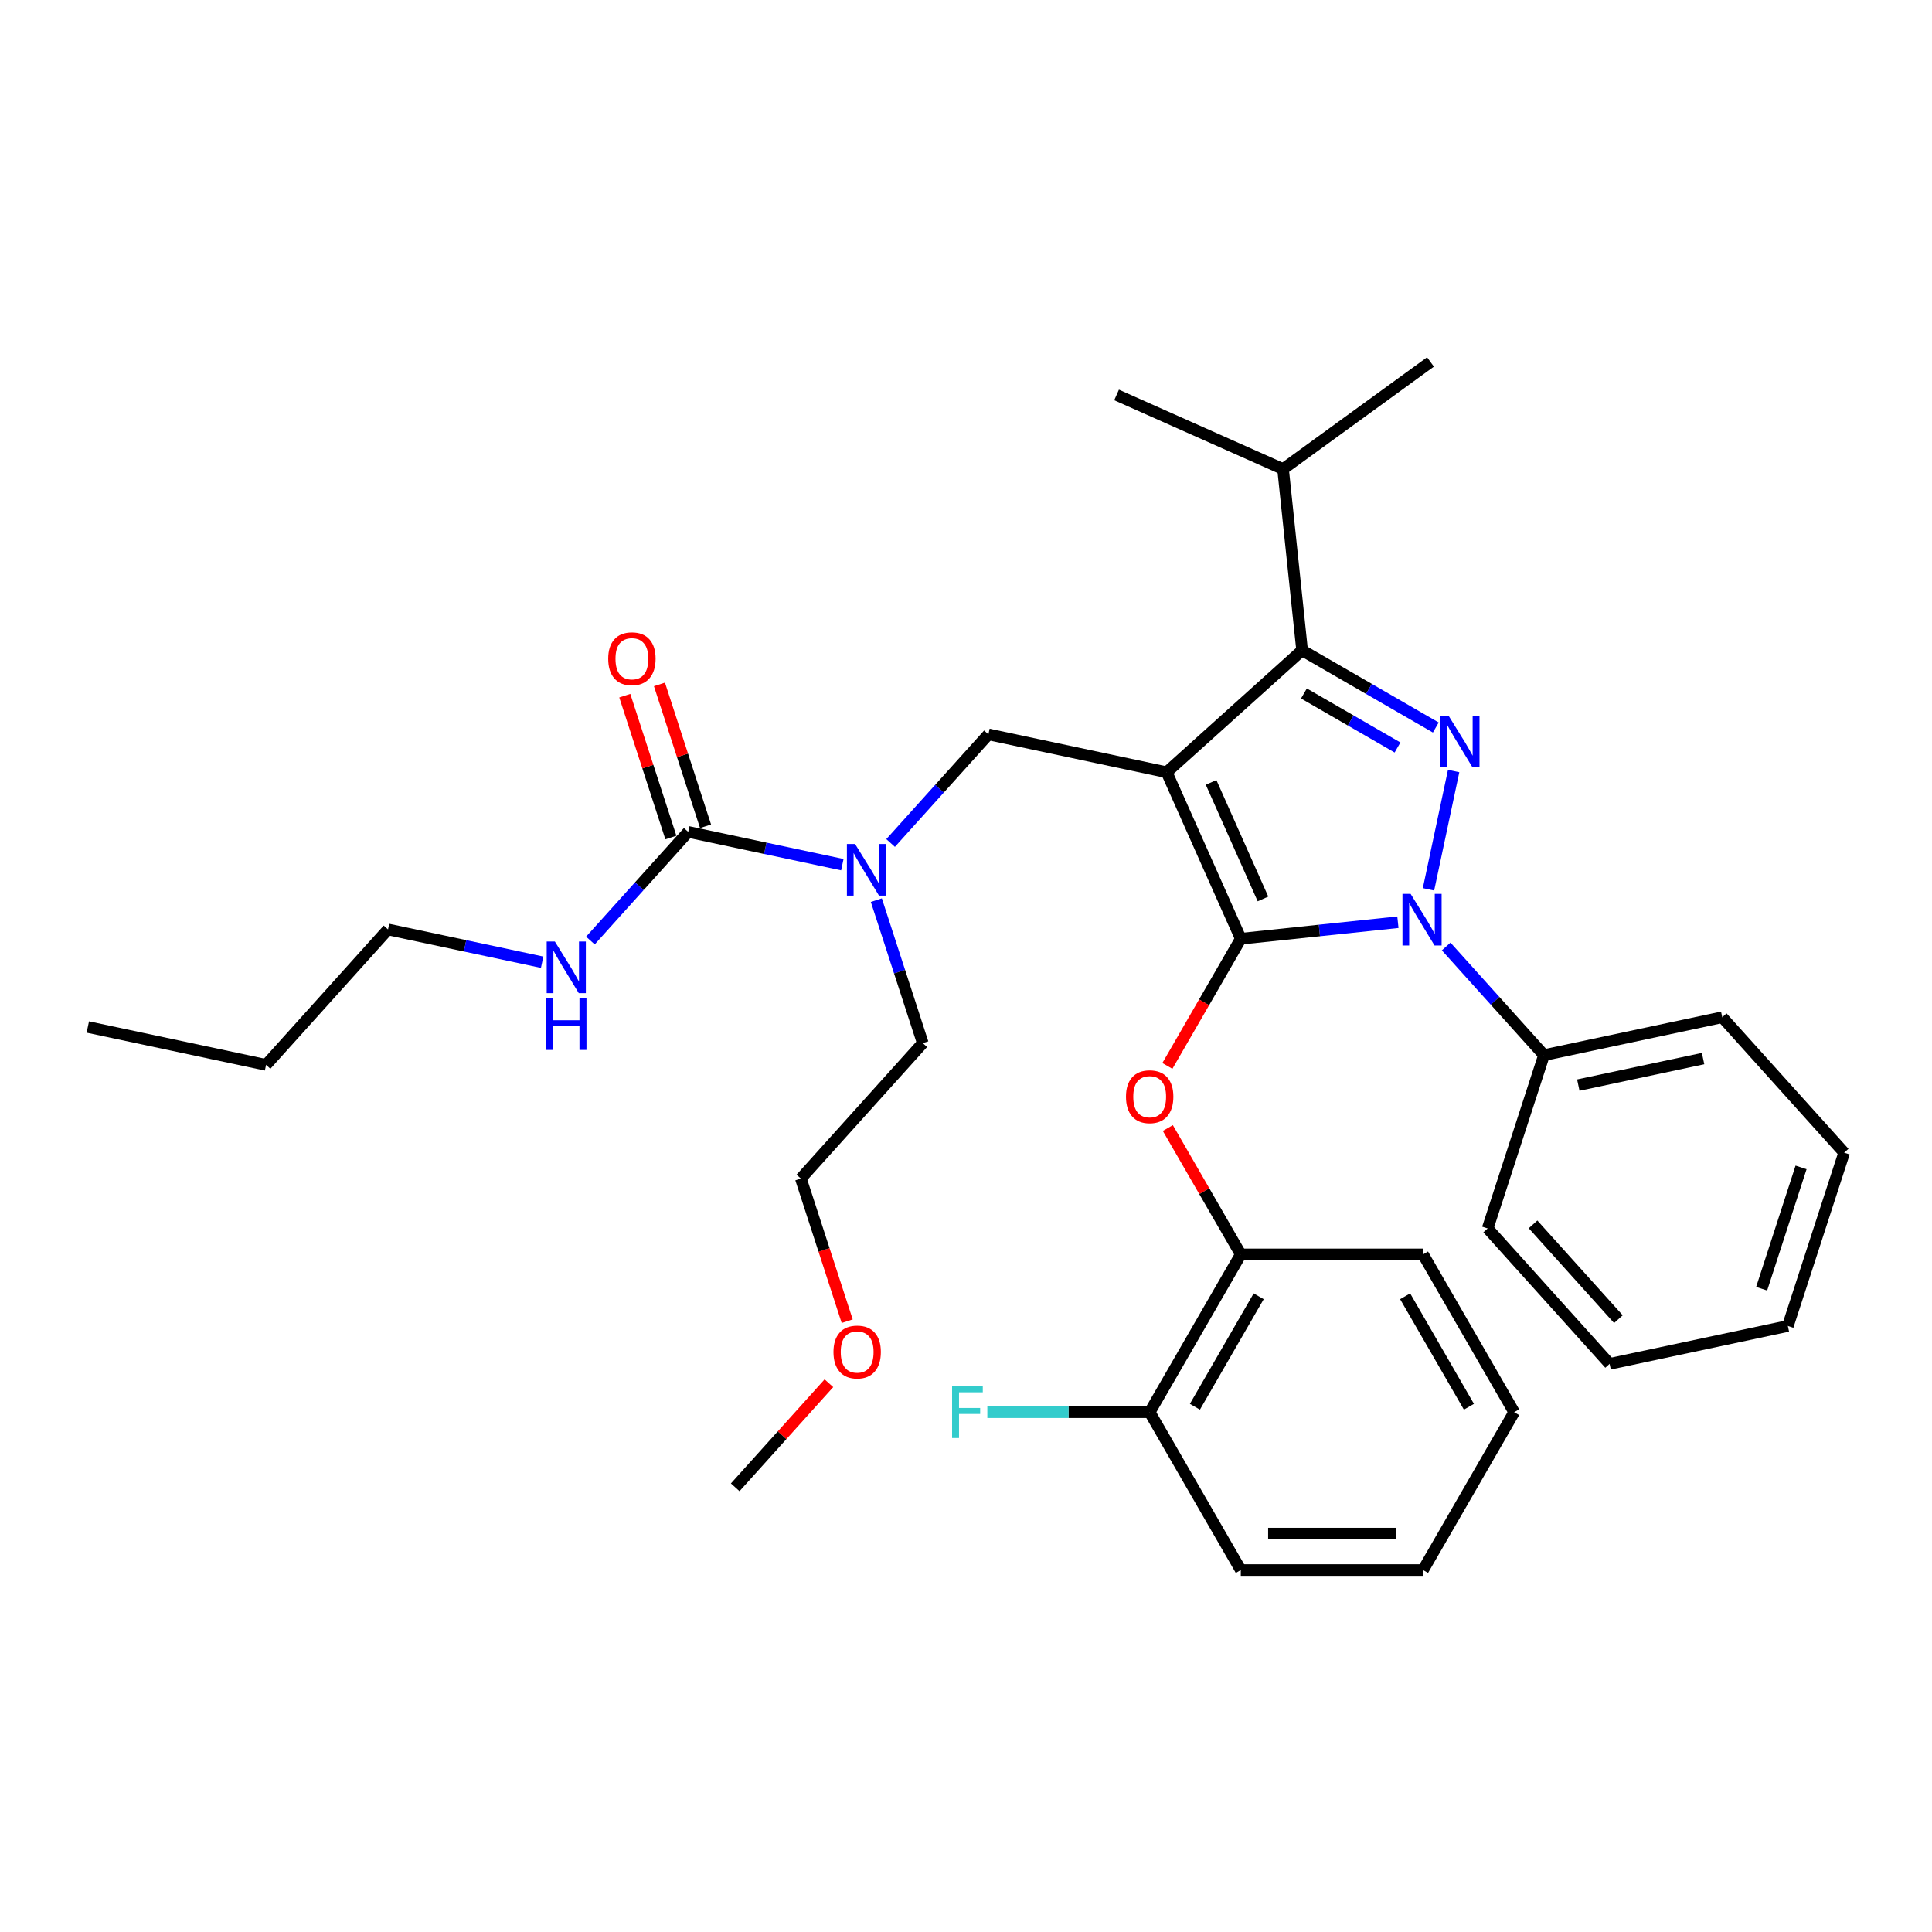 <?xml version='1.0' encoding='iso-8859-1'?>
<svg version='1.1' baseProfile='full'
              xmlns='http://www.w3.org/2000/svg'
                      xmlns:rdkit='http://www.rdkit.org/xml'
                      xmlns:xlink='http://www.w3.org/1999/xlink'
                  xml:space='preserve'
width='1000px' height='1000px' viewBox='0 0 1000 1000'>
<!-- END OF HEADER -->
<rect style='opacity:1.0;fill:#FFFFFF;stroke:none' width='1000' height='1000' x='0' y='0'> </rect>
<path class='bond-0' d='M 200.837,481.083 L 137.72,551.181' style='fill:none;fill-rule:evenodd;stroke:#000000;stroke-width:6px;stroke-linecap:butt;stroke-linejoin:miter;stroke-opacity:1' />
<path class='bond-1' d='M 200.837,481.083 L 240.726,489.561' style='fill:none;fill-rule:evenodd;stroke:#000000;stroke-width:6px;stroke-linecap:butt;stroke-linejoin:miter;stroke-opacity:1' />
<path class='bond-1' d='M 240.726,489.561 L 280.614,498.04' style='fill:none;fill-rule:evenodd;stroke:#0000FF;stroke-width:6px;stroke-linecap:butt;stroke-linejoin:miter;stroke-opacity:1' />
<path class='bond-2' d='M 460.975,436.337 L 486.289,408.223' style='fill:none;fill-rule:evenodd;stroke:#0000FF;stroke-width:6px;stroke-linecap:butt;stroke-linejoin:miter;stroke-opacity:1' />
<path class='bond-2' d='M 486.289,408.223 L 511.603,380.109' style='fill:none;fill-rule:evenodd;stroke:#000000;stroke-width:6px;stroke-linecap:butt;stroke-linejoin:miter;stroke-opacity:1' />
<path class='bond-3' d='M 435.997,447.553 L 396.109,439.074' style='fill:none;fill-rule:evenodd;stroke:#0000FF;stroke-width:6px;stroke-linecap:butt;stroke-linejoin:miter;stroke-opacity:1' />
<path class='bond-3' d='M 396.109,439.074 L 356.22,430.596' style='fill:none;fill-rule:evenodd;stroke:#000000;stroke-width:6px;stroke-linecap:butt;stroke-linejoin:miter;stroke-opacity:1' />
<path class='bond-4' d='M 453.592,465.922 L 465.613,502.92' style='fill:none;fill-rule:evenodd;stroke:#0000FF;stroke-width:6px;stroke-linecap:butt;stroke-linejoin:miter;stroke-opacity:1' />
<path class='bond-4' d='M 465.613,502.92 L 477.635,539.918' style='fill:none;fill-rule:evenodd;stroke:#000000;stroke-width:6px;stroke-linecap:butt;stroke-linejoin:miter;stroke-opacity:1' />
<path class='bond-5' d='M 356.22,430.596 L 330.906,458.71' style='fill:none;fill-rule:evenodd;stroke:#000000;stroke-width:6px;stroke-linecap:butt;stroke-linejoin:miter;stroke-opacity:1' />
<path class='bond-5' d='M 330.906,458.71 L 305.592,486.824' style='fill:none;fill-rule:evenodd;stroke:#0000FF;stroke-width:6px;stroke-linecap:butt;stroke-linejoin:miter;stroke-opacity:1' />
<path class='bond-6' d='M 365.191,427.681 L 353.262,390.966' style='fill:none;fill-rule:evenodd;stroke:#000000;stroke-width:6px;stroke-linecap:butt;stroke-linejoin:miter;stroke-opacity:1' />
<path class='bond-6' d='M 353.262,390.966 L 341.333,354.251' style='fill:none;fill-rule:evenodd;stroke:#FF0000;stroke-width:6px;stroke-linecap:butt;stroke-linejoin:miter;stroke-opacity:1' />
<path class='bond-6' d='M 347.249,433.511 L 335.32,396.796' style='fill:none;fill-rule:evenodd;stroke:#000000;stroke-width:6px;stroke-linecap:butt;stroke-linejoin:miter;stroke-opacity:1' />
<path class='bond-6' d='M 335.32,396.796 L 323.391,360.081' style='fill:none;fill-rule:evenodd;stroke:#FF0000;stroke-width:6px;stroke-linecap:butt;stroke-linejoin:miter;stroke-opacity:1' />
<path class='bond-7' d='M 137.72,551.181 L 45.455,531.57' style='fill:none;fill-rule:evenodd;stroke:#000000;stroke-width:6px;stroke-linecap:butt;stroke-linejoin:miter;stroke-opacity:1' />
<path class='bond-8' d='M 511.603,380.109 L 603.869,399.72' style='fill:none;fill-rule:evenodd;stroke:#000000;stroke-width:6px;stroke-linecap:butt;stroke-linejoin:miter;stroke-opacity:1' />
<path class='bond-9' d='M 723.557,477.345 L 682.896,481.619' style='fill:none;fill-rule:evenodd;stroke:#0000FF;stroke-width:6px;stroke-linecap:butt;stroke-linejoin:miter;stroke-opacity:1' />
<path class='bond-9' d='M 682.896,481.619 L 642.235,485.893' style='fill:none;fill-rule:evenodd;stroke:#000000;stroke-width:6px;stroke-linecap:butt;stroke-linejoin:miter;stroke-opacity:1' />
<path class='bond-10' d='M 739.386,460.318 L 752.402,399.08' style='fill:none;fill-rule:evenodd;stroke:#0000FF;stroke-width:6px;stroke-linecap:butt;stroke-linejoin:miter;stroke-opacity:1' />
<path class='bond-11' d='M 748.534,489.903 L 773.848,518.017' style='fill:none;fill-rule:evenodd;stroke:#0000FF;stroke-width:6px;stroke-linecap:butt;stroke-linejoin:miter;stroke-opacity:1' />
<path class='bond-11' d='M 773.848,518.017 L 799.163,546.131' style='fill:none;fill-rule:evenodd;stroke:#000000;stroke-width:6px;stroke-linecap:butt;stroke-linejoin:miter;stroke-opacity:1' />
<path class='bond-12' d='M 642.235,485.893 L 623.233,518.804' style='fill:none;fill-rule:evenodd;stroke:#000000;stroke-width:6px;stroke-linecap:butt;stroke-linejoin:miter;stroke-opacity:1' />
<path class='bond-12' d='M 623.233,518.804 L 604.232,551.716' style='fill:none;fill-rule:evenodd;stroke:#FF0000;stroke-width:6px;stroke-linecap:butt;stroke-linejoin:miter;stroke-opacity:1' />
<path class='bond-13' d='M 642.235,485.893 L 603.869,399.72' style='fill:none;fill-rule:evenodd;stroke:#000000;stroke-width:6px;stroke-linecap:butt;stroke-linejoin:miter;stroke-opacity:1' />
<path class='bond-13' d='M 653.715,465.293 L 626.858,404.973' style='fill:none;fill-rule:evenodd;stroke:#000000;stroke-width:6px;stroke-linecap:butt;stroke-linejoin:miter;stroke-opacity:1' />
<path class='bond-14' d='M 603.869,399.72 L 673.968,336.603' style='fill:none;fill-rule:evenodd;stroke:#000000;stroke-width:6px;stroke-linecap:butt;stroke-linejoin:miter;stroke-opacity:1' />
<path class='bond-15' d='M 673.968,336.603 L 664.108,242.793' style='fill:none;fill-rule:evenodd;stroke:#000000;stroke-width:6px;stroke-linecap:butt;stroke-linejoin:miter;stroke-opacity:1' />
<path class='bond-16' d='M 673.968,336.603 L 708.568,356.58' style='fill:none;fill-rule:evenodd;stroke:#000000;stroke-width:6px;stroke-linecap:butt;stroke-linejoin:miter;stroke-opacity:1' />
<path class='bond-16' d='M 708.568,356.58 L 743.168,376.556' style='fill:none;fill-rule:evenodd;stroke:#0000FF;stroke-width:6px;stroke-linecap:butt;stroke-linejoin:miter;stroke-opacity:1' />
<path class='bond-16' d='M 674.915,358.934 L 699.135,372.918' style='fill:none;fill-rule:evenodd;stroke:#000000;stroke-width:6px;stroke-linecap:butt;stroke-linejoin:miter;stroke-opacity:1' />
<path class='bond-16' d='M 699.135,372.918 L 723.355,386.901' style='fill:none;fill-rule:evenodd;stroke:#0000FF;stroke-width:6px;stroke-linecap:butt;stroke-linejoin:miter;stroke-opacity:1' />
<path class='bond-17' d='M 438.511,683.861 L 426.514,646.939' style='fill:none;fill-rule:evenodd;stroke:#FF0000;stroke-width:6px;stroke-linecap:butt;stroke-linejoin:miter;stroke-opacity:1' />
<path class='bond-17' d='M 426.514,646.939 L 414.518,610.016' style='fill:none;fill-rule:evenodd;stroke:#000000;stroke-width:6px;stroke-linecap:butt;stroke-linejoin:miter;stroke-opacity:1' />
<path class='bond-18' d='M 429.046,715.965 L 404.797,742.895' style='fill:none;fill-rule:evenodd;stroke:#FF0000;stroke-width:6px;stroke-linecap:butt;stroke-linejoin:miter;stroke-opacity:1' />
<path class='bond-18' d='M 404.797,742.895 L 380.549,769.825' style='fill:none;fill-rule:evenodd;stroke:#000000;stroke-width:6px;stroke-linecap:butt;stroke-linejoin:miter;stroke-opacity:1' />
<path class='bond-19' d='M 477.635,539.918 L 414.518,610.016' style='fill:none;fill-rule:evenodd;stroke:#000000;stroke-width:6px;stroke-linecap:butt;stroke-linejoin:miter;stroke-opacity:1' />
<path class='bond-20' d='M 604.471,583.863 L 623.353,616.567' style='fill:none;fill-rule:evenodd;stroke:#FF0000;stroke-width:6px;stroke-linecap:butt;stroke-linejoin:miter;stroke-opacity:1' />
<path class='bond-20' d='M 623.353,616.567 L 642.235,649.272' style='fill:none;fill-rule:evenodd;stroke:#000000;stroke-width:6px;stroke-linecap:butt;stroke-linejoin:miter;stroke-opacity:1' />
<path class='bond-21' d='M 642.235,812.651 L 736.562,812.651' style='fill:none;fill-rule:evenodd;stroke:#000000;stroke-width:6px;stroke-linecap:butt;stroke-linejoin:miter;stroke-opacity:1' />
<path class='bond-21' d='M 656.384,793.786 L 722.413,793.786' style='fill:none;fill-rule:evenodd;stroke:#000000;stroke-width:6px;stroke-linecap:butt;stroke-linejoin:miter;stroke-opacity:1' />
<path class='bond-22' d='M 642.235,812.651 L 595.072,730.961' style='fill:none;fill-rule:evenodd;stroke:#000000;stroke-width:6px;stroke-linecap:butt;stroke-linejoin:miter;stroke-opacity:1' />
<path class='bond-23' d='M 736.562,812.651 L 783.726,730.961' style='fill:none;fill-rule:evenodd;stroke:#000000;stroke-width:6px;stroke-linecap:butt;stroke-linejoin:miter;stroke-opacity:1' />
<path class='bond-24' d='M 783.726,730.961 L 736.562,649.272' style='fill:none;fill-rule:evenodd;stroke:#000000;stroke-width:6px;stroke-linecap:butt;stroke-linejoin:miter;stroke-opacity:1' />
<path class='bond-24' d='M 760.313,728.141 L 727.299,670.958' style='fill:none;fill-rule:evenodd;stroke:#000000;stroke-width:6px;stroke-linecap:butt;stroke-linejoin:miter;stroke-opacity:1' />
<path class='bond-25' d='M 799.163,546.131 L 891.428,526.52' style='fill:none;fill-rule:evenodd;stroke:#000000;stroke-width:6px;stroke-linecap:butt;stroke-linejoin:miter;stroke-opacity:1' />
<path class='bond-25' d='M 816.925,561.643 L 881.511,547.915' style='fill:none;fill-rule:evenodd;stroke:#000000;stroke-width:6px;stroke-linecap:butt;stroke-linejoin:miter;stroke-opacity:1' />
<path class='bond-26' d='M 799.163,546.131 L 770.014,635.842' style='fill:none;fill-rule:evenodd;stroke:#000000;stroke-width:6px;stroke-linecap:butt;stroke-linejoin:miter;stroke-opacity:1' />
<path class='bond-27' d='M 891.428,526.52 L 954.545,596.618' style='fill:none;fill-rule:evenodd;stroke:#000000;stroke-width:6px;stroke-linecap:butt;stroke-linejoin:miter;stroke-opacity:1' />
<path class='bond-28' d='M 664.108,242.793 L 740.42,187.349' style='fill:none;fill-rule:evenodd;stroke:#000000;stroke-width:6px;stroke-linecap:butt;stroke-linejoin:miter;stroke-opacity:1' />
<path class='bond-29' d='M 664.108,242.793 L 577.936,204.427' style='fill:none;fill-rule:evenodd;stroke:#000000;stroke-width:6px;stroke-linecap:butt;stroke-linejoin:miter;stroke-opacity:1' />
<path class='bond-30' d='M 770.014,635.842 L 833.131,705.94' style='fill:none;fill-rule:evenodd;stroke:#000000;stroke-width:6px;stroke-linecap:butt;stroke-linejoin:miter;stroke-opacity:1' />
<path class='bond-30' d='M 793.501,633.733 L 837.683,682.802' style='fill:none;fill-rule:evenodd;stroke:#000000;stroke-width:6px;stroke-linecap:butt;stroke-linejoin:miter;stroke-opacity:1' />
<path class='bond-31' d='M 954.545,596.618 L 925.397,686.329' style='fill:none;fill-rule:evenodd;stroke:#000000;stroke-width:6px;stroke-linecap:butt;stroke-linejoin:miter;stroke-opacity:1' />
<path class='bond-31' d='M 932.231,604.245 L 911.827,667.042' style='fill:none;fill-rule:evenodd;stroke:#000000;stroke-width:6px;stroke-linecap:butt;stroke-linejoin:miter;stroke-opacity:1' />
<path class='bond-32' d='M 833.131,705.94 L 925.397,686.329' style='fill:none;fill-rule:evenodd;stroke:#000000;stroke-width:6px;stroke-linecap:butt;stroke-linejoin:miter;stroke-opacity:1' />
<path class='bond-33' d='M 736.562,649.272 L 642.235,649.272' style='fill:none;fill-rule:evenodd;stroke:#000000;stroke-width:6px;stroke-linecap:butt;stroke-linejoin:miter;stroke-opacity:1' />
<path class='bond-34' d='M 642.235,649.272 L 595.072,730.961' style='fill:none;fill-rule:evenodd;stroke:#000000;stroke-width:6px;stroke-linecap:butt;stroke-linejoin:miter;stroke-opacity:1' />
<path class='bond-34' d='M 651.499,670.958 L 618.484,728.141' style='fill:none;fill-rule:evenodd;stroke:#000000;stroke-width:6px;stroke-linecap:butt;stroke-linejoin:miter;stroke-opacity:1' />
<path class='bond-35' d='M 595.072,730.961 L 553.058,730.961' style='fill:none;fill-rule:evenodd;stroke:#000000;stroke-width:6px;stroke-linecap:butt;stroke-linejoin:miter;stroke-opacity:1' />
<path class='bond-35' d='M 553.058,730.961 L 511.045,730.961' style='fill:none;fill-rule:evenodd;stroke:#33CCCC;stroke-width:6px;stroke-linecap:butt;stroke-linejoin:miter;stroke-opacity:1' />
<path  class='atom-1' d='M 442.581 436.851
L 451.335 451
Q 452.203 452.396, 453.599 454.924
Q 454.995 457.452, 455.07 457.603
L 455.07 436.851
L 458.617 436.851
L 458.617 463.564
L 454.957 463.564
L 445.562 448.095
Q 444.468 446.283, 443.298 444.208
Q 442.166 442.133, 441.827 441.492
L 441.827 463.564
L 438.355 463.564
L 438.355 436.851
L 442.581 436.851
' fill='#0000FF'/>
<path  class='atom-3' d='M 287.198 487.338
L 295.952 501.487
Q 296.82 502.883, 298.216 505.411
Q 299.612 507.939, 299.687 508.09
L 299.687 487.338
L 303.234 487.338
L 303.234 514.051
L 299.574 514.051
L 290.179 498.581
Q 289.085 496.77, 287.915 494.695
Q 286.783 492.62, 286.444 491.979
L 286.444 514.051
L 282.972 514.051
L 282.972 487.338
L 287.198 487.338
' fill='#0000FF'/>
<path  class='atom-3' d='M 282.652 516.722
L 286.274 516.722
L 286.274 528.079
L 299.932 528.079
L 299.932 516.722
L 303.555 516.722
L 303.555 543.436
L 299.932 543.436
L 299.932 531.098
L 286.274 531.098
L 286.274 543.436
L 282.652 543.436
L 282.652 516.722
' fill='#0000FF'/>
<path  class='atom-4' d='M 314.809 340.961
Q 314.809 334.547, 317.979 330.962
Q 321.148 327.378, 327.072 327.378
Q 332.995 327.378, 336.165 330.962
Q 339.334 334.547, 339.334 340.961
Q 339.334 347.451, 336.127 351.148
Q 332.92 354.808, 327.072 354.808
Q 321.186 354.808, 317.979 351.148
Q 314.809 347.488, 314.809 340.961
M 327.072 351.79
Q 331.147 351.79, 333.335 349.073
Q 335.561 346.319, 335.561 340.961
Q 335.561 335.716, 333.335 333.075
Q 331.147 330.396, 327.072 330.396
Q 322.997 330.396, 320.771 333.037
Q 318.582 335.679, 318.582 340.961
Q 318.582 346.356, 320.771 349.073
Q 322.997 351.79, 327.072 351.79
' fill='#FF0000'/>
<path  class='atom-8' d='M 730.141 462.676
L 738.894 476.825
Q 739.762 478.221, 741.158 480.749
Q 742.554 483.277, 742.63 483.428
L 742.63 462.676
L 746.176 462.676
L 746.176 489.389
L 742.516 489.389
L 733.121 473.92
Q 732.027 472.109, 730.857 470.033
Q 729.726 467.958, 729.386 467.317
L 729.386 489.389
L 725.915 489.389
L 725.915 462.676
L 730.141 462.676
' fill='#0000FF'/>
<path  class='atom-12' d='M 749.752 370.41
L 758.506 384.559
Q 759.374 385.955, 760.77 388.483
Q 762.166 391.011, 762.241 391.162
L 762.241 370.41
L 765.788 370.41
L 765.788 397.124
L 762.128 397.124
L 752.733 381.654
Q 751.639 379.843, 750.469 377.768
Q 749.337 375.693, 748.998 375.051
L 748.998 397.124
L 745.526 397.124
L 745.526 370.41
L 749.752 370.41
' fill='#0000FF'/>
<path  class='atom-13' d='M 431.404 699.802
Q 431.404 693.388, 434.573 689.804
Q 437.743 686.219, 443.666 686.219
Q 449.59 686.219, 452.759 689.804
Q 455.929 693.388, 455.929 699.802
Q 455.929 706.292, 452.722 709.99
Q 449.515 713.649, 443.666 713.649
Q 437.78 713.649, 434.573 709.99
Q 431.404 706.33, 431.404 699.802
M 443.666 710.631
Q 447.741 710.631, 449.93 707.914
Q 452.156 705.16, 452.156 699.802
Q 452.156 694.558, 449.93 691.916
Q 447.741 689.238, 443.666 689.238
Q 439.591 689.238, 437.365 691.879
Q 435.177 694.52, 435.177 699.802
Q 435.177 705.198, 437.365 707.914
Q 439.591 710.631, 443.666 710.631
' fill='#FF0000'/>
<path  class='atom-17' d='M 582.809 567.658
Q 582.809 561.243, 585.979 557.659
Q 589.148 554.075, 595.072 554.075
Q 600.995 554.075, 604.165 557.659
Q 607.334 561.243, 607.334 567.658
Q 607.334 574.147, 604.127 577.845
Q 600.92 581.505, 595.072 581.505
Q 589.186 581.505, 585.979 577.845
Q 582.809 574.185, 582.809 567.658
M 595.072 578.486
Q 599.147 578.486, 601.335 575.77
Q 603.561 573.015, 603.561 567.658
Q 603.561 562.413, 601.335 559.772
Q 599.147 557.093, 595.072 557.093
Q 590.997 557.093, 588.771 559.734
Q 586.582 562.375, 586.582 567.658
Q 586.582 573.053, 588.771 575.77
Q 590.997 578.486, 595.072 578.486
' fill='#FF0000'/>
<path  class='atom-33' d='M 492.802 717.605
L 508.687 717.605
L 508.687 720.661
L 496.387 720.661
L 496.387 728.773
L 507.329 728.773
L 507.329 731.867
L 496.387 731.867
L 496.387 744.318
L 492.802 744.318
L 492.802 717.605
' fill='#33CCCC'/>
</svg>
